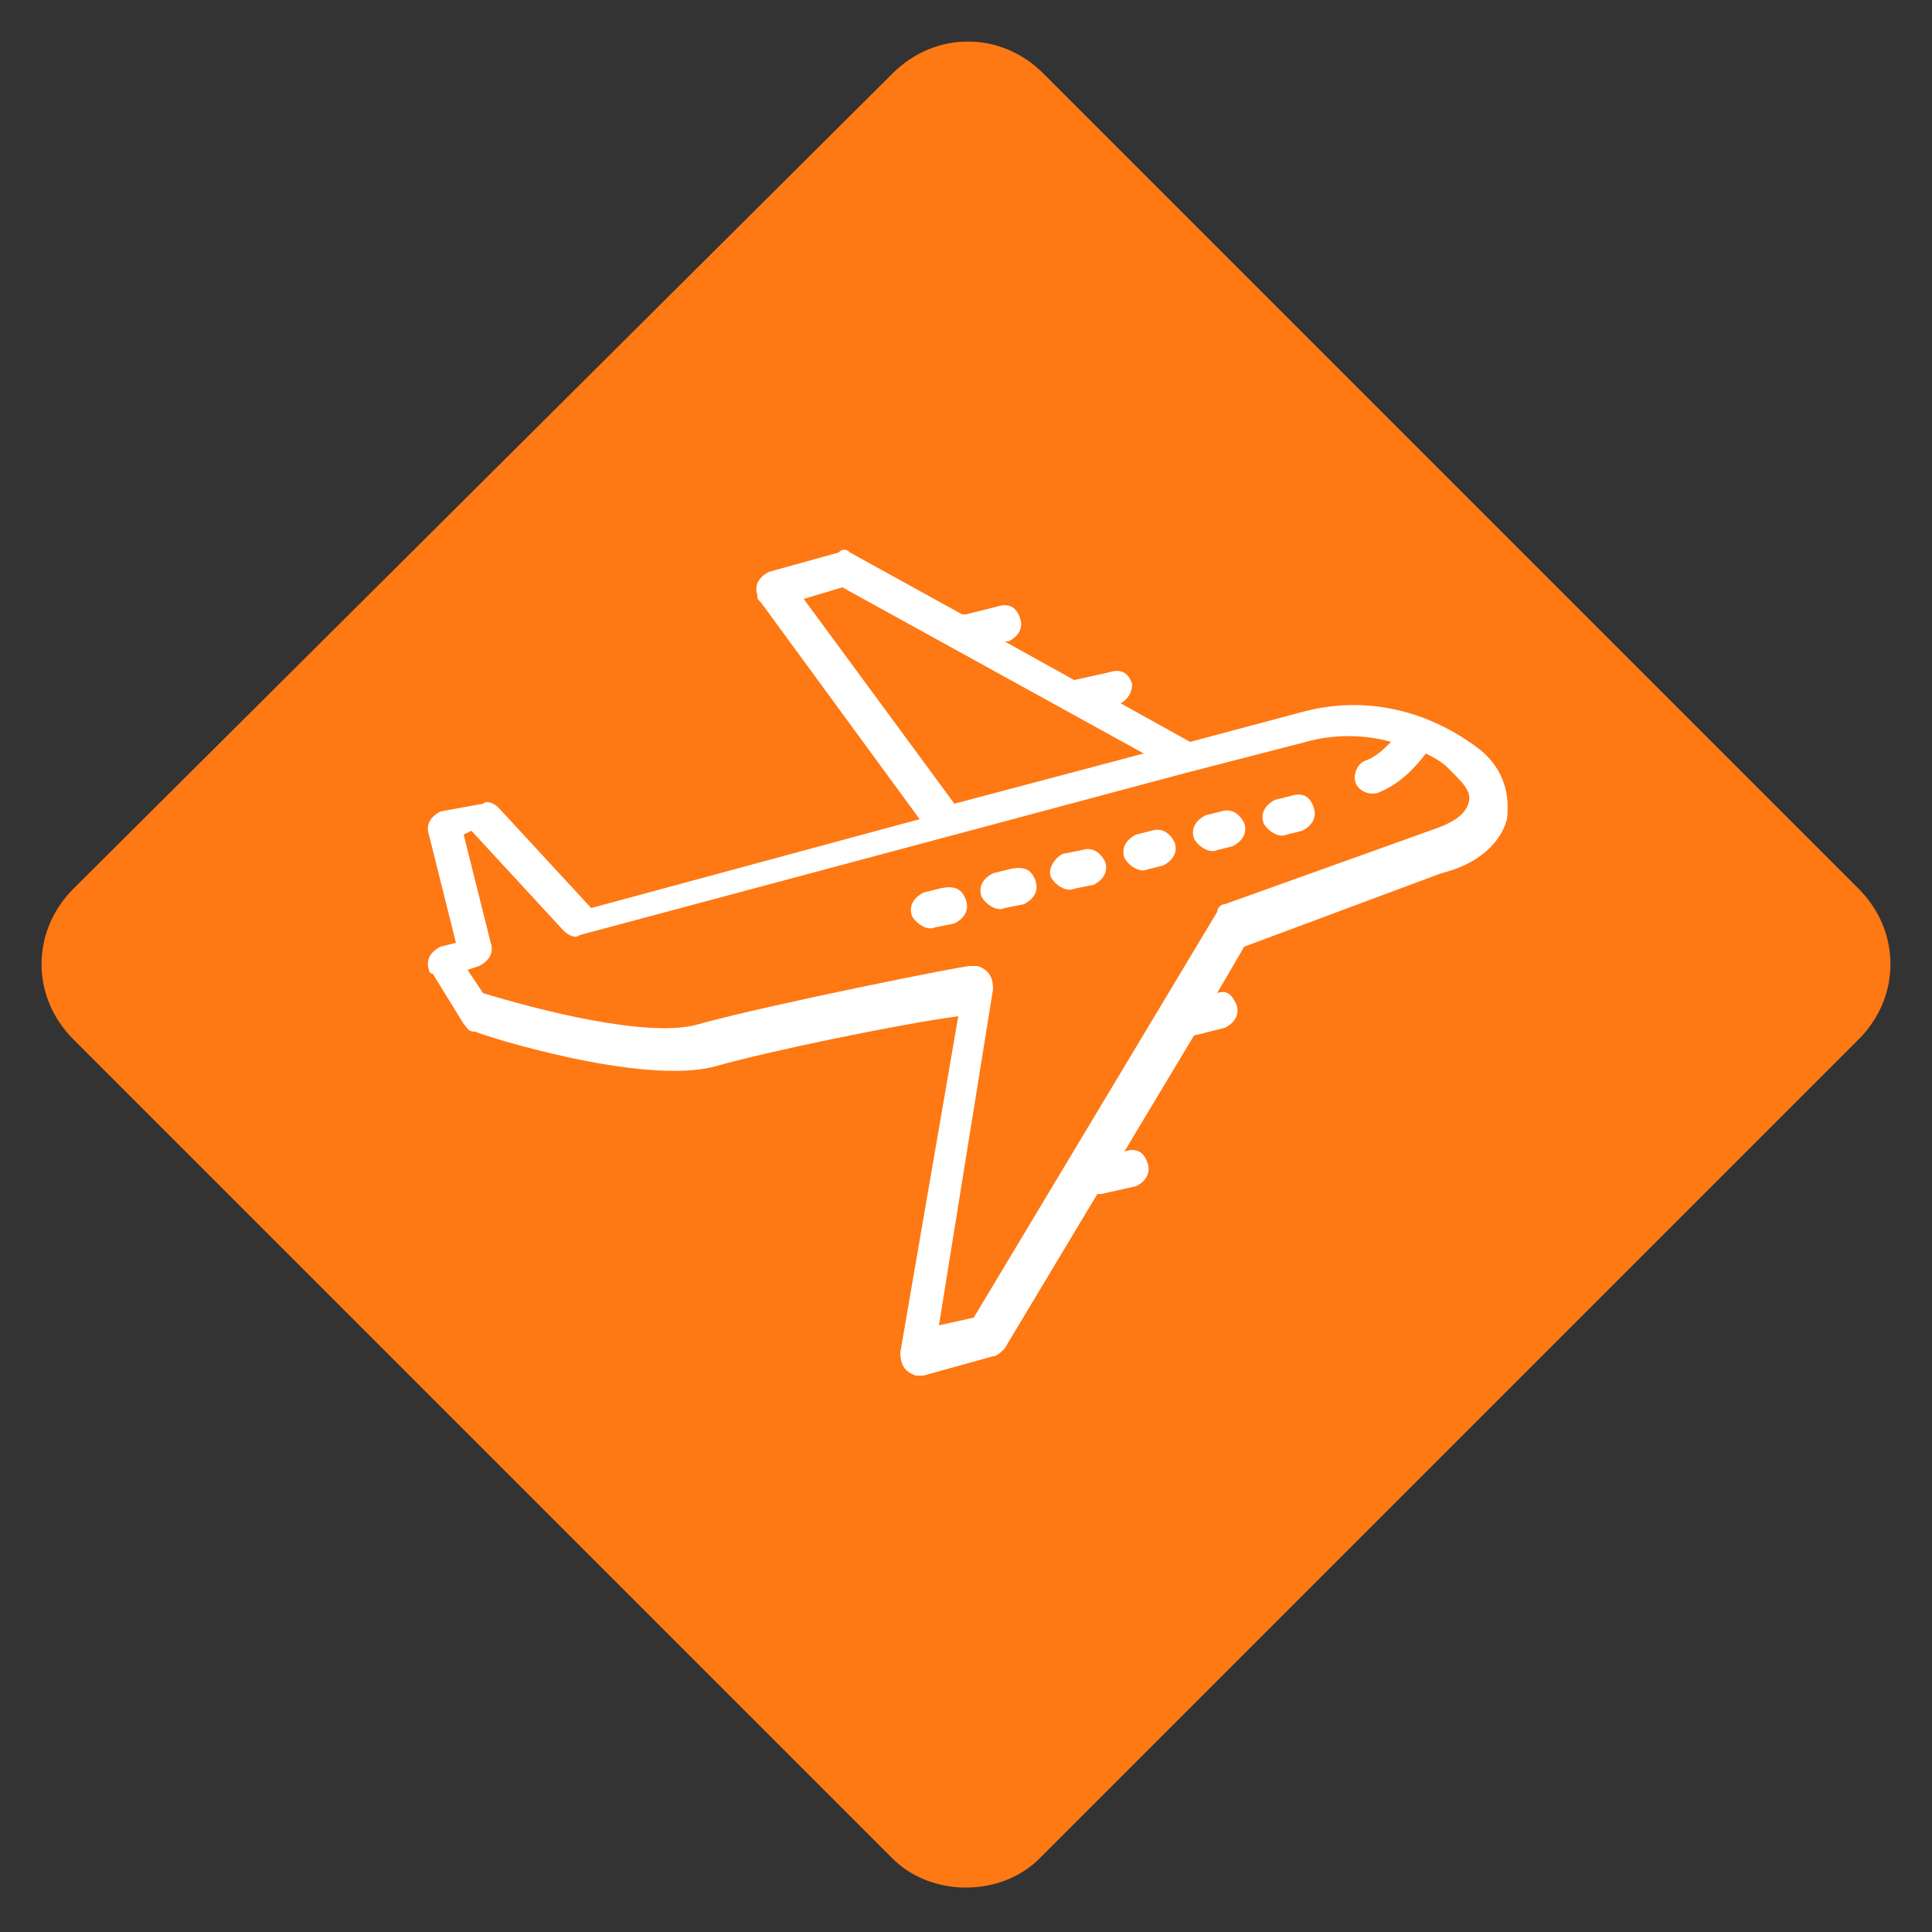 <?xml version="1.0" encoding="utf-8"?>
<!-- Generator: Adobe Illustrator 24.0.1, SVG Export Plug-In . SVG Version: 6.00 Build 0)  -->
<svg version="1.1" id="Layer_1" xmlns="http://www.w3.org/2000/svg" xmlns:xlink="http://www.w3.org/1999/xlink" x="0px" y="0px"
	 viewBox="0 0 50 50" style="enable-background:new 0 0 50 50;" xml:space="preserve">
<rect x="0" y="0" width="50" height="50" fill="#333333" stroke="none"/>
<style type="text/css">
	.st0{fill:#FE7814;}
	.st1{fill:#FFFFFF;}
</style>
<g id="Layer_1_1_">
	<g>
		<path class="st0" d="M23.1,48.1L1.9,26.9c-1.1-1.1-1.1-2.8,0-3.9L23.1,1.9c1.1-1.1,2.8-1.1,3.9,0L48.1,23c1.1,1.1,1.1,2.8,0,3.9
			L26.9,48.1C25.9,49.1,24.1,49.1,23.1,48.1z"/>
	</g>
</g>
<g>
	<path class="st1" d="M38.3,19.4c-1.3-1-2.9-1.4-4.5-1l-3,0.8l-1.8-1c0.2-0.1,0.3-0.3,0.3-0.5c-0.1-0.3-0.3-0.4-0.6-0.3c0,0,0,0,0,0
		l-0.9,0.2l-1.8-1l0.1,0c0.2-0.1,0.4-0.3,0.3-0.6c-0.1-0.3-0.3-0.4-0.6-0.3L25,15.9c0,0-0.1,0-0.1,0l-2.9-1.6
		c-0.1-0.1-0.2-0.1-0.3,0l-1.8,0.5c-0.2,0.1-0.4,0.3-0.3,0.6c0,0.1,0,0.1,0.1,0.2l4.1,5.6l-8.5,2.3l-2.4-2.6
		c-0.1-0.1-0.3-0.2-0.4-0.1L11.4,21c-0.2,0.1-0.4,0.3-0.3,0.6c0,0,0,0,0,0l0.7,2.8l-0.4,0.1c-0.2,0.1-0.4,0.3-0.3,0.6
		c0,0,0,0.1,0.1,0.1l0.8,1.3c0.1,0.1,0.1,0.2,0.3,0.2c0.2,0.1,4.3,1.4,6.2,0.9c1.4-0.4,4.8-1.1,6.3-1.3l-1.5,8.7
		c0,0.3,0.1,0.5,0.4,0.6c0.1,0,0.1,0,0.2,0l1.8-0.5c0.1,0,0.2-0.1,0.3-0.2l2.4-4c0,0,0.1,0,0.1,0l0.9-0.2c0.2-0.1,0.4-0.3,0.3-0.6
		c-0.1-0.3-0.3-0.4-0.6-0.3l0,0l1.8-3l0.8-0.2c0.2-0.1,0.4-0.3,0.3-0.6c-0.1-0.2-0.2-0.4-0.5-0.3l0.7-1.2l5.1-1.9
		c1.2-0.3,1.6-1,1.7-1.4C39.1,20.4,38.8,19.8,38.3,19.4z M20.8,15.5l1-0.3l7.8,4.3l-4.9,1.3L20.8,15.5z M38,20.8
		c-0.1,0.3-0.4,0.5-1,0.7l-5.3,1.9c-0.1,0-0.2,0.1-0.2,0.2l-6.3,10.5l-0.9,0.2l1.4-8.7c0-0.3-0.1-0.5-0.4-0.6c-0.1,0-0.1,0-0.2,0
		c-0.2,0-5.2,1-7,1.5c-1.3,0.4-4.3-0.4-5.6-0.8l-0.4-0.6l0.3-0.1c0.2-0.1,0.4-0.3,0.3-0.6l-0.7-2.8l0.2-0.1l2.4,2.6
		c0.1,0.1,0.3,0.2,0.4,0.1l15.7-4.2l0,0l3.1-0.8c0.7-0.2,1.5-0.2,2.2,0c-0.2,0.2-0.4,0.4-0.7,0.5c-0.2,0.1-0.3,0.4-0.2,0.6
		c0.1,0.2,0.4,0.3,0.6,0.2c0,0,0,0,0,0c0.5-0.2,0.9-0.6,1.2-1c0.2,0.1,0.4,0.2,0.6,0.4C37.9,20.3,38.1,20.5,38,20.8z M34,20.9
		c0.1,0.3-0.1,0.5-0.3,0.6l-0.4,0.1c-0.2,0.1-0.5-0.1-0.6-0.3c-0.1-0.3,0.1-0.5,0.3-0.6c0,0,0,0,0,0l0.4-0.1
		C33.7,20.5,33.9,20.6,34,20.9C34,20.9,34,20.9,34,20.9L34,20.9z M32.2,21.3c0.1,0.3-0.1,0.5-0.3,0.6c0,0,0,0,0,0l-0.4,0.1
		c-0.2,0.1-0.5-0.1-0.6-0.3c-0.1-0.3,0.1-0.5,0.3-0.6c0,0,0,0,0,0l0.4-0.1C31.9,20.9,32.1,21.1,32.2,21.3
		C32.2,21.3,32.2,21.3,32.2,21.3L32.2,21.3z M30.4,21.8c0.1,0.3-0.1,0.5-0.3,0.6l-0.4,0.1c-0.2,0.1-0.5-0.1-0.6-0.3
		c-0.1-0.3,0.1-0.5,0.3-0.6l0.4-0.1C30.1,21.4,30.3,21.6,30.4,21.8C30.4,21.8,30.4,21.8,30.4,21.8L30.4,21.8z M28.6,22.3
		c0.1,0.3-0.1,0.5-0.3,0.6L27.8,23c-0.2,0.1-0.5-0.1-0.6-0.3s0.1-0.5,0.3-0.6c0,0,0,0,0,0L28,22C28.3,21.9,28.5,22.1,28.6,22.3
		C28.6,22.3,28.6,22.3,28.6,22.3L28.6,22.3z M26.8,22.8c0.1,0.3-0.1,0.5-0.3,0.6L26,23.5c-0.2,0.1-0.5-0.1-0.6-0.3
		c-0.1-0.3,0.1-0.5,0.3-0.6l0.4-0.1C26.5,22.4,26.7,22.5,26.8,22.8C26.8,22.8,26.8,22.8,26.8,22.8L26.8,22.8z M25,23.3
		c0.1,0.3-0.1,0.5-0.3,0.6L24.2,24c-0.2,0.1-0.5-0.1-0.6-0.3c-0.1-0.3,0.1-0.5,0.3-0.6l0.4-0.1C24.7,22.9,24.9,23,25,23.3
		C25,23.3,25,23.3,25,23.3L25,23.3z"/>
</g>
</svg>
